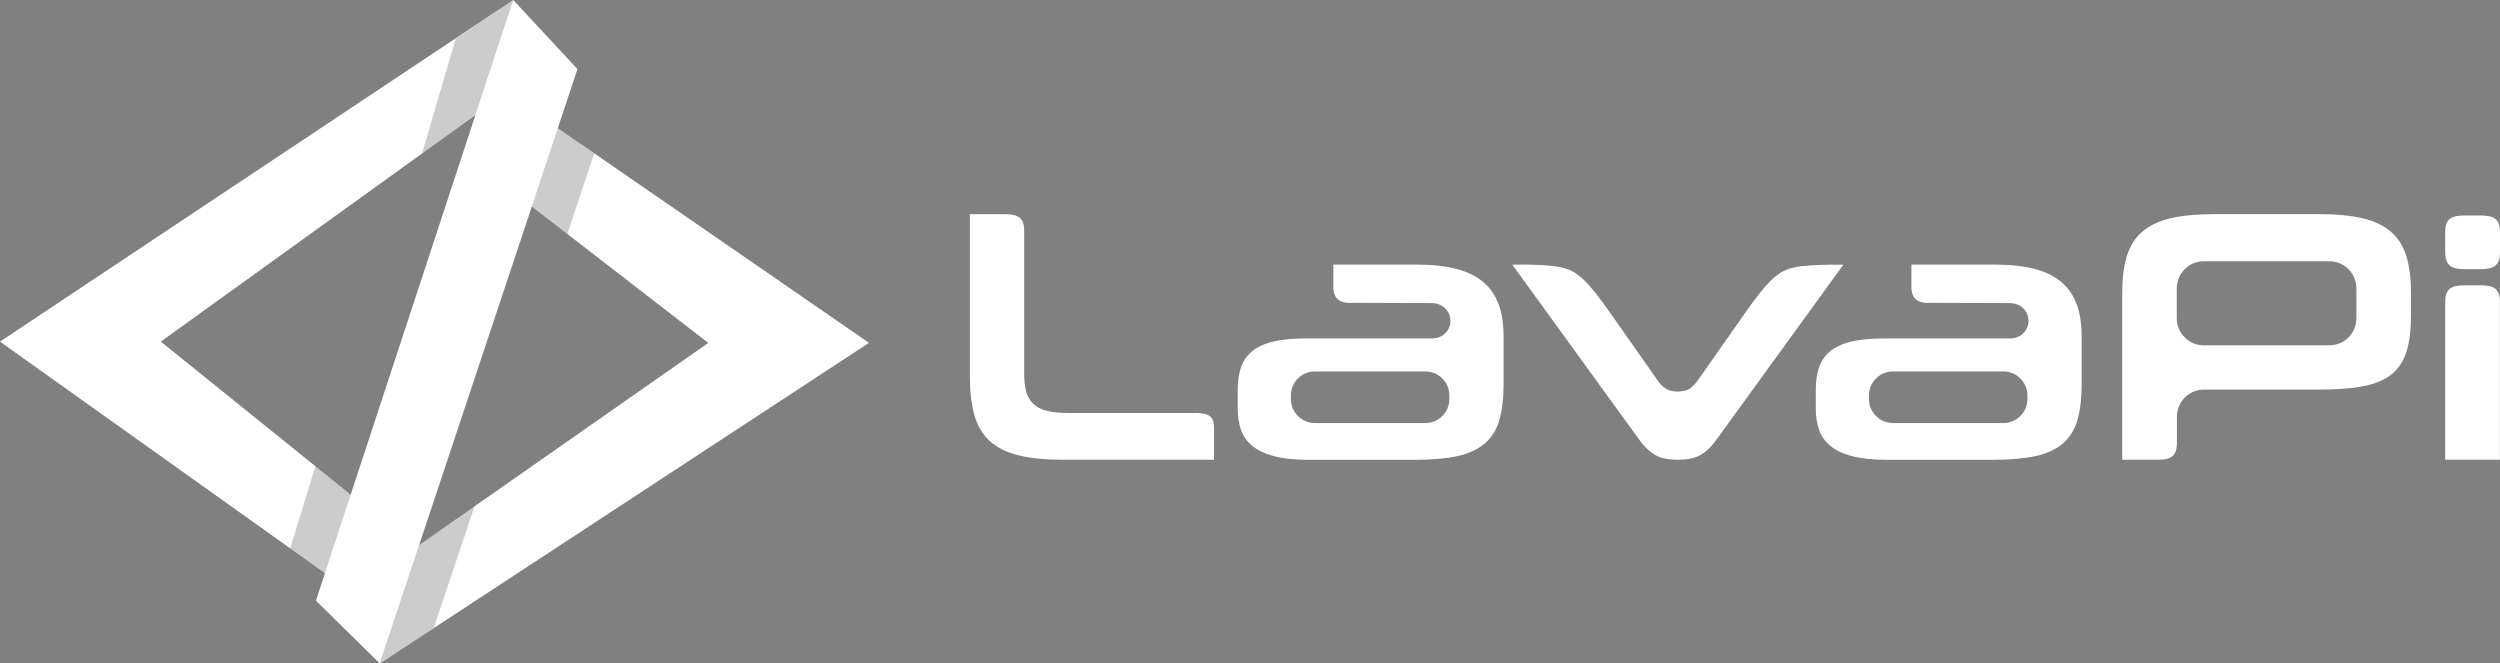 <?xml version="1.0" encoding="UTF-8"?><svg id="a" xmlns="http://www.w3.org/2000/svg" viewBox="0 0 330.41 87.68"><rect x="0" y="0" width="330.41" height="87.68" fill="#808080" stroke="none"/><defs><style>.b{fill:#fff;}.c{opacity:.2;}</style></defs><g><path class="b" d="M157.97,54.58h-16.81c-1.14,0-2.09-.1-2.83-.29-.75-.19-1.34-.5-1.78-.93-.44-.43-.75-.97-.93-1.62-.17-.65-.26-1.45-.26-2.4V30.45c0-.76-.19-1.31-.55-1.64-.36-.33-1-.5-1.91-.5h-4.72v21.32c0,2.06,.2,3.8,.59,5.21,.4,1.41,1.07,2.55,2.02,3.43,.95,.87,2.22,1.51,3.81,1.9,1.59,.4,3.57,.59,5.95,.59h19.9v-4.32c0-.66-.18-1.14-.55-1.43-.36-.29-1-.43-1.92-.44Z"/><path class="b" d="M316.03,30.66c-.95-.84-2.21-1.44-3.76-1.81-1.56-.36-3.49-.55-5.81-.55h-13.8c-2.32,0-4.25,.18-5.81,.55-1.55,.37-2.81,.97-3.76,1.81-.95,.84-1.63,1.93-2.02,3.26-.4,1.33-.59,2.95-.59,4.85v21.99h4.76c.92,0,1.56-.17,1.93-.52,.34-.33,.52-.84,.54-1.52v-3.66c0-1.97,1.6-3.57,3.57-3.57h2.07c.23,0,.36,0,.36,0h12.75c2.38,0,4.35-.15,5.9-.45,1.55-.3,2.8-.83,3.74-1.59,.94-.76,1.59-1.78,1.98-3.05,.38-1.27,.57-2.87,.57-4.81v-2.81c0-1.9-.2-3.52-.59-4.85-.4-1.33-1.07-2.42-2.02-3.26Zm-4.6,11.41c0,1.97-1.6,3.57-3.57,3.57h-16.6c-1.97,0-3.57-1.6-3.57-3.57v-3.97c0-1.97,1.6-3.57,3.57-3.57h16.6c1.97,0,3.57,1.6,3.57,3.57v3.97Z"/><g><path class="b" d="M325.6,35.57c-.89,0-1.52-.17-1.88-.52-.37-.35-.55-.9-.55-1.67v-2.76c0-.76,.18-1.31,.55-1.64,.36-.33,.99-.5,1.88-.5h2.33c.92,0,1.56,.17,1.93,.5,.36,.33,.55,.88,.55,1.64v2.76c0,.76-.18,1.32-.55,1.67-.37,.35-1.01,.52-1.93,.52h-2.33Z"/><path class="b" d="M327.93,37.71h-2.33c-.89,0-1.52,.17-1.88,.5-.37,.33-.55,.88-.55,1.64v20.91h7.23v-20.91c0-.76-.18-1.31-.55-1.64-.37-.33-1.01-.5-1.93-.5Z"/></g><path class="b" d="M238.18,35.16c-1.07,.12-1.93,.39-2.5,.68-.61,.31-1.5,1.01-2.26,1.89-1.36,1.56-2.62,3.41-2.62,3.41l-6.59,9.38c-.29,.37-.61,.67-.98,.89-.35,.21-.85,.32-1.5,.34-.65-.01-1.15-.12-1.5-.34-.37-.23-.7-.52-.98-.89l-6.59-9.38s-1.27-1.85-2.62-3.41c-.76-.88-1.65-1.58-2.26-1.89-.57-.29-1.44-.57-2.5-.68-2.44-.27-5.41-.18-5.41-.18l16.99,23.42c.54,.71,1.16,1.28,1.86,1.71,.69,.43,1.68,.64,2.99,.65h.06c.39,0,.76-.02,1.1-.06,.78-.09,1.42-.29,1.9-.58,.7-.43,1.32-1,1.86-1.71l16.99-23.42s-2.97-.09-5.41,.18Z"/><path class="b" d="M274.46,40.23c-.43-1.19-1.1-2.17-2.02-2.95-.92-.78-2.1-1.36-3.55-1.74-1.44-.38-3.2-.57-5.26-.57h-11.01s0,.08,0,.12v3.1c.06,.6,.24,1.05,.55,1.34,.22,.22,.55,.36,.97,.45,.15,.02,.32,.04,.5,.05h1.44l9.62,.03c.16,0,.32,.02,.48,.05,.15,.03,.3,.08,.45,.13,.07,.03,.14,.06,.21,.1,.74,.39,1.25,1.15,1.25,2.02v.08c0,.71-.34,1.35-.87,1.77-.18,.14-.37,.26-.59,.34-.14,.06-.29,.1-.45,.13-.15,.03-.32,.05-.48,.05h-1.83c-.06,0-.1,0-.1,0h-14.85c-1.78,0-3.24,.15-4.4,.45-1.16,.3-2.07,.75-2.74,1.33-.67,.59-1.13,1.3-1.4,2.14-.27,.84-.4,1.8-.4,2.88v2.43c0,1.05,.14,1.99,.43,2.83,.29,.84,.79,1.55,1.5,2.14,.71,.59,1.67,1.04,2.88,1.36,1.21,.32,2.74,.48,4.62,.48h13.95c2.28,0,4.18-.17,5.69-.5,1.51-.33,2.71-.9,3.62-1.69,.9-.79,1.54-1.82,1.9-3.09,.36-1.27,.55-2.84,.55-4.71v-6.28c0-1.65-.21-3.07-.64-4.26Zm-6.51,12.51c0,1.75-1.42,3.17-3.17,3.17h-14.6c-1.75,0-3.17-1.42-3.17-3.17v-.48c0-1.75,1.42-3.17,3.17-3.17h14.6c1.75,0,3.17,1.42,3.17,3.17v.48Z"/><path class="b" d="M198.06,40.23c-.43-1.19-1.1-2.17-2.02-2.95-.92-.78-2.1-1.36-3.55-1.74-1.44-.38-3.2-.57-5.26-.57h-11.01s0,.08,0,.12v3.1c.06,.6,.24,1.05,.55,1.34,.22,.22,.55,.36,.97,.45,.15,.02,.32,.04,.5,.05h1.44l9.62,.03c.16,0,.32,.02,.48,.05,.15,.03,.3,.08,.45,.13,.07,.03,.14,.06,.21,.1,.74,.39,1.25,1.15,1.25,2.02v.08c0,.71-.34,1.35-.87,1.77-.18,.14-.37,.26-.59,.34-.14,.06-.29,.1-.45,.13-.15,.03-.32,.05-.48,.05h-1.83c-.06,0-.1,0-.1,0h-14.85c-1.78,0-3.24,.15-4.4,.45-1.16,.3-2.07,.75-2.74,1.33-.67,.59-1.13,1.3-1.4,2.14-.27,.84-.4,1.8-.4,2.88v2.43c0,1.05,.14,1.99,.43,2.83,.29,.84,.79,1.55,1.5,2.14,.71,.59,1.67,1.04,2.88,1.36,1.21,.32,2.74,.48,4.62,.48h13.95c2.28,0,4.18-.17,5.69-.5,1.51-.33,2.71-.9,3.62-1.69,.9-.79,1.54-1.82,1.9-3.09,.36-1.27,.55-2.84,.55-4.71v-6.28c0-1.65-.21-3.07-.64-4.26Zm-6.51,12.51c0,1.75-1.42,3.17-3.17,3.17h-14.6c-1.75,0-3.17-1.42-3.17-3.17v-.48c0-1.75,1.42-3.17,3.17-3.17h14.6c1.75,0,3.17,1.42,3.17,3.17v.48Z"/></g><g><path class="b" d="M73.72,16.94l2.6-7.81L67.83,0,0,45.15l42.94,30.59,1.86-5.65-3.05,9.29,8.44,8.3,20.1-60.38,23.32,18.02-38.21,26.71-5.21,15.66L114.85,45.31l-41.13-28.37Zm-27.38,48.43l-25.09-20.22L62.83,15.21l-16.48,50.16Z"/><g><polygon class="c" points="73.72 16.94 70.28 27.29 74.98 30.93 78.54 20.26 73.72 16.94"/><polygon class="c" points="50.18 87.68 57.34 82.98 62.73 66.89 55.39 72.02 50.18 87.68"/><polygon class="c" points="55.77 20.29 62.83 15.21 67.83 0 60.22 5.14 55.77 20.29"/><polygon class="c" points="38.35 72.47 42.94 75.74 46.35 65.37 41.69 61.62 38.35 72.47"/></g></g></svg>